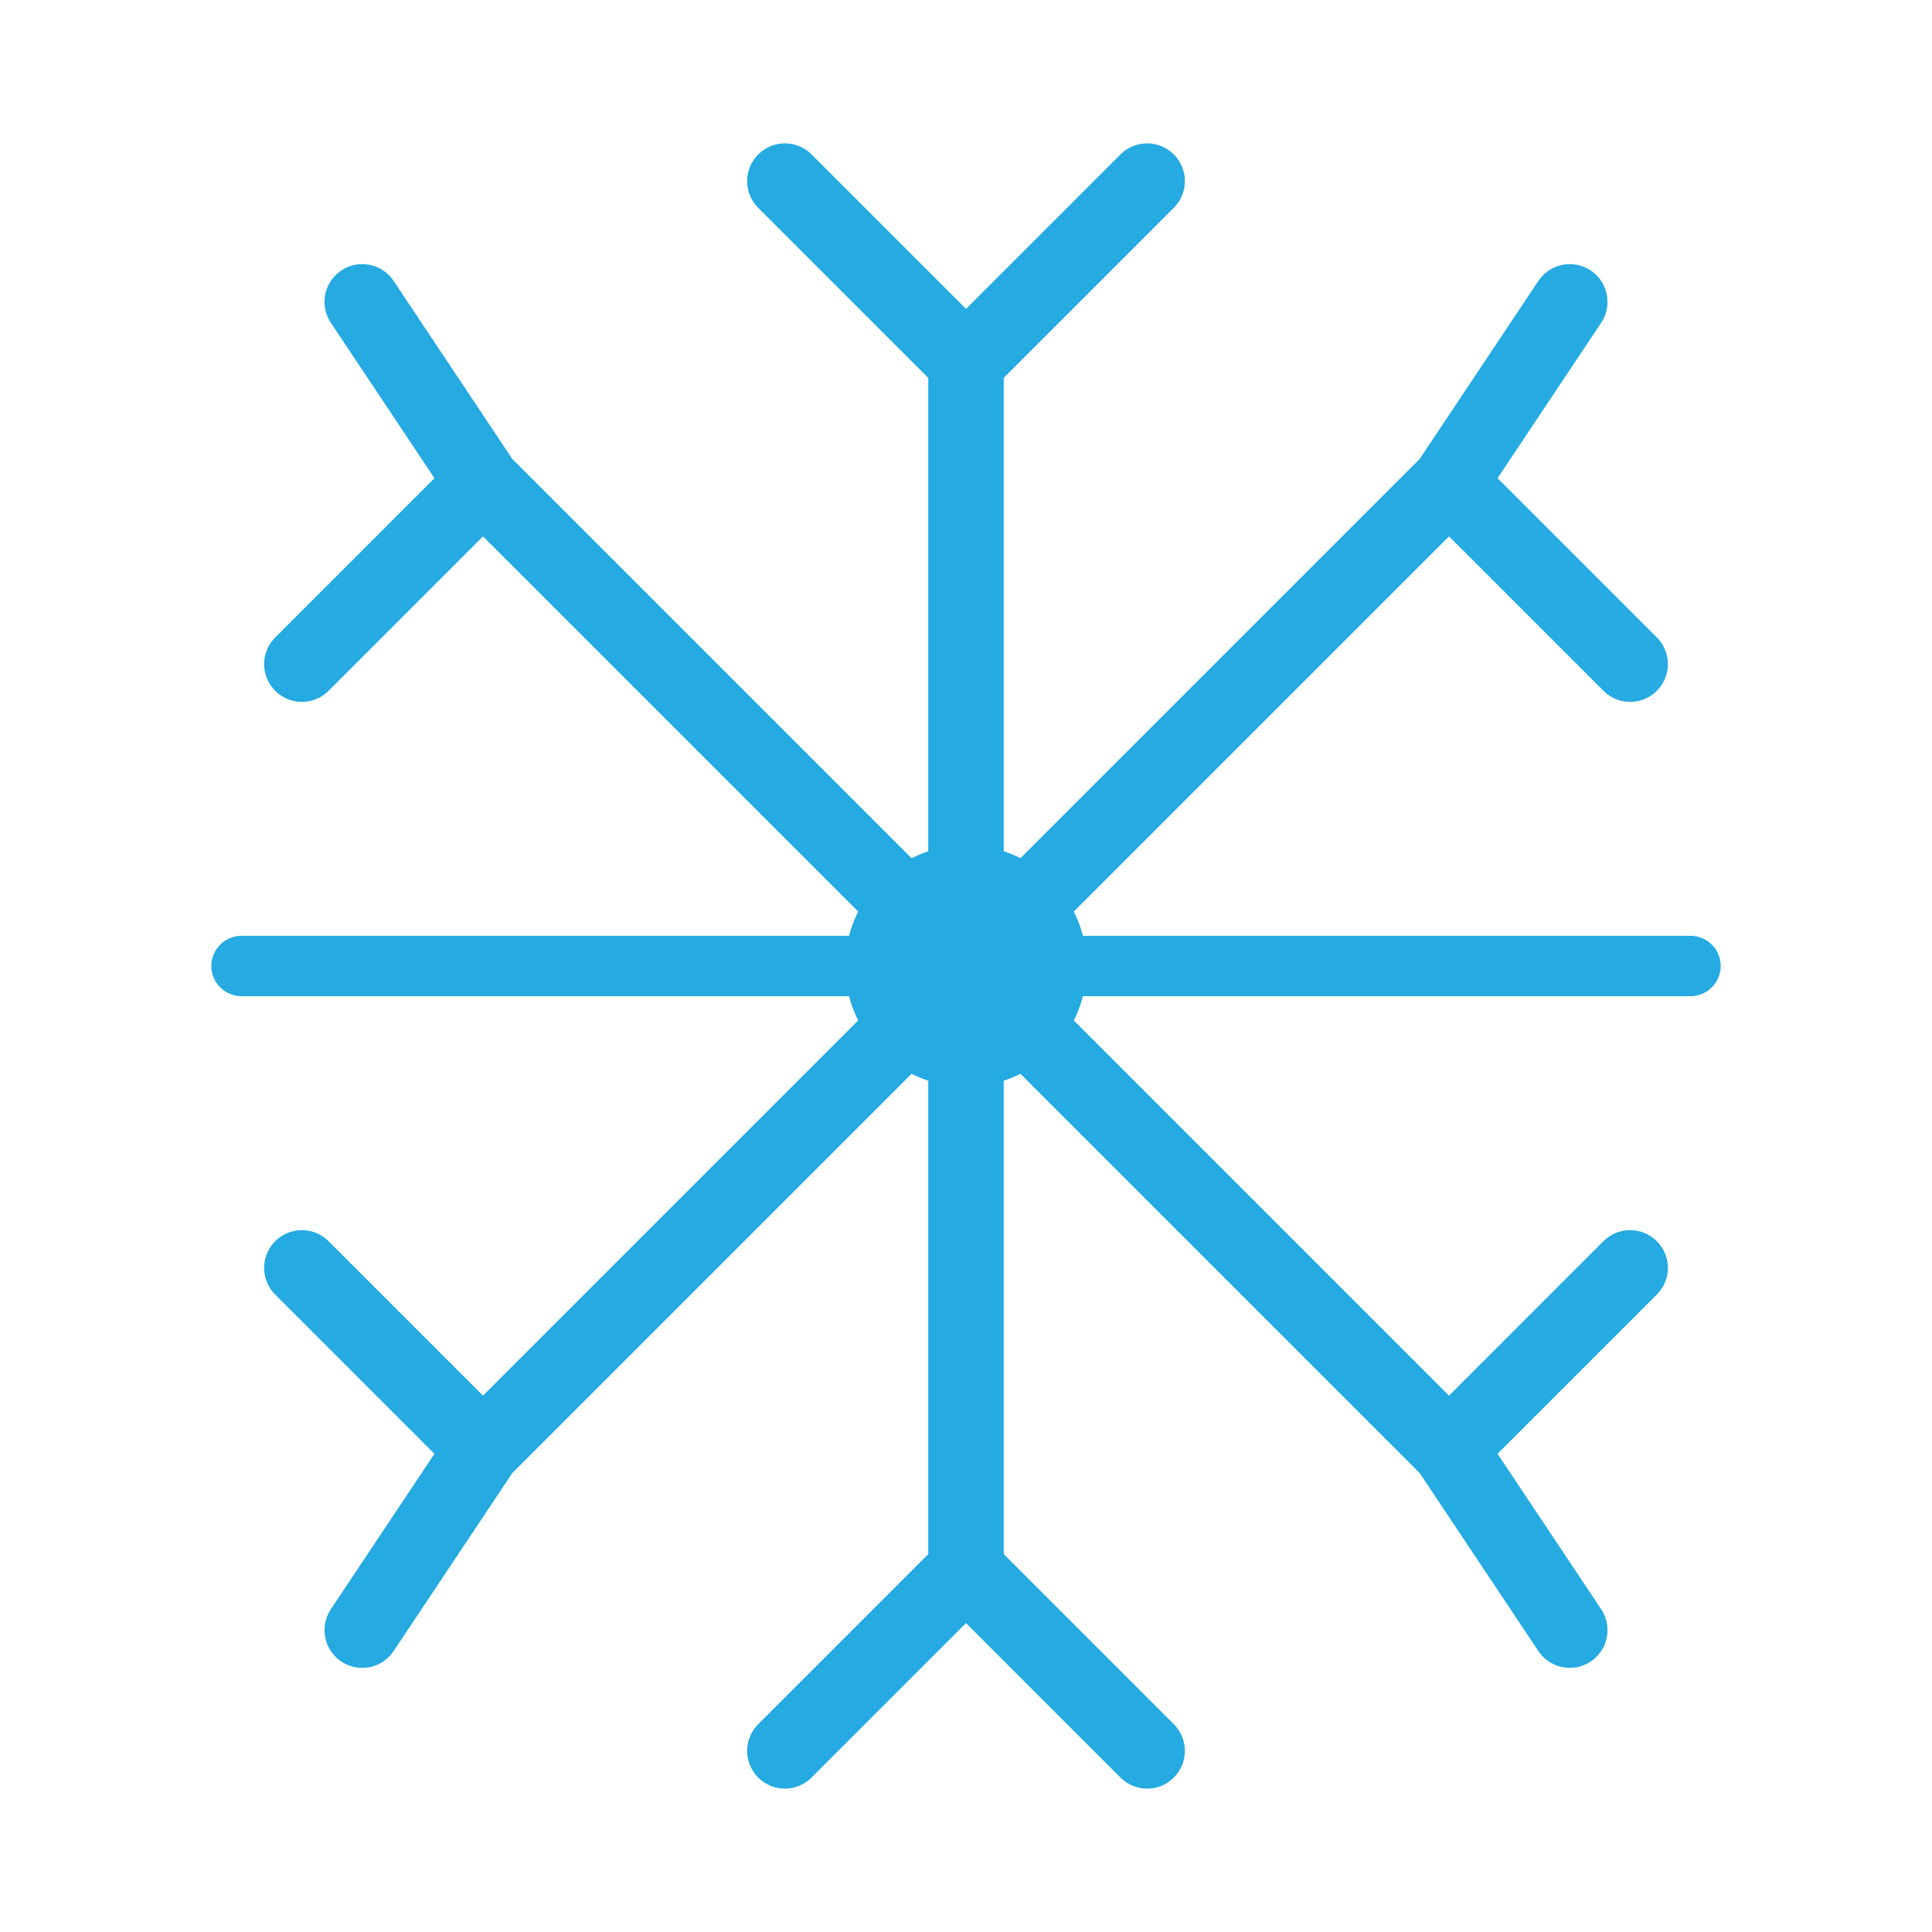 <svg xmlns="http://www.w3.org/2000/svg" viewBox="0 0 64 64" fill="#25AAE2">
  <!-- Central circle -->
  <circle cx="32" cy="32" r="4" fill="#25AAE2"/>
  
  <!-- Horizontal line through the middle (ice rink center line) -->
  <line x1="8" y1="32" x2="56" y2="32" stroke="#25AAE2" stroke-width="2" stroke-linecap="round"/>
  
  <!-- Six main arms radiating from center -->
  <!-- Each arm has two branches near the tip -->
  
  <!-- Top arm (0°) -->
  <path d="M 32 32 L 32 12 M 32 12 L 26 6 M 32 12 L 38 6" stroke="#25AAE2" stroke-width="2.5" stroke-linecap="round" fill="none"/>
  
  <!-- Top-right arm (60°) -->
  <path d="M 32 32 L 48 16 M 48 16 L 52 10 M 48 16 L 54 22" stroke="#25AAE2" stroke-width="2.5" stroke-linecap="round" fill="none"/>
  
  <!-- Bottom-right arm (120°) -->
  <path d="M 32 32 L 48 48 M 48 48 L 54 42 M 48 48 L 52 54" stroke="#25AAE2" stroke-width="2.5" stroke-linecap="round" fill="none"/>
  
  <!-- Bottom arm (180°) -->
  <path d="M 32 32 L 32 52 M 32 52 L 26 58 M 32 52 L 38 58" stroke="#25AAE2" stroke-width="2.5" stroke-linecap="round" fill="none"/>
  
  <!-- Bottom-left arm (240°) -->
  <path d="M 32 32 L 16 48 M 16 48 L 10 42 M 16 48 L 12 54" stroke="#25AAE2" stroke-width="2.5" stroke-linecap="round" fill="none"/>
  
  <!-- Top-left arm (300°) -->
  <path d="M 32 32 L 16 16 M 16 16 L 10 22 M 16 16 L 12 10" stroke="#25AAE2" stroke-width="2.5" stroke-linecap="round" fill="none"/>
</svg>

